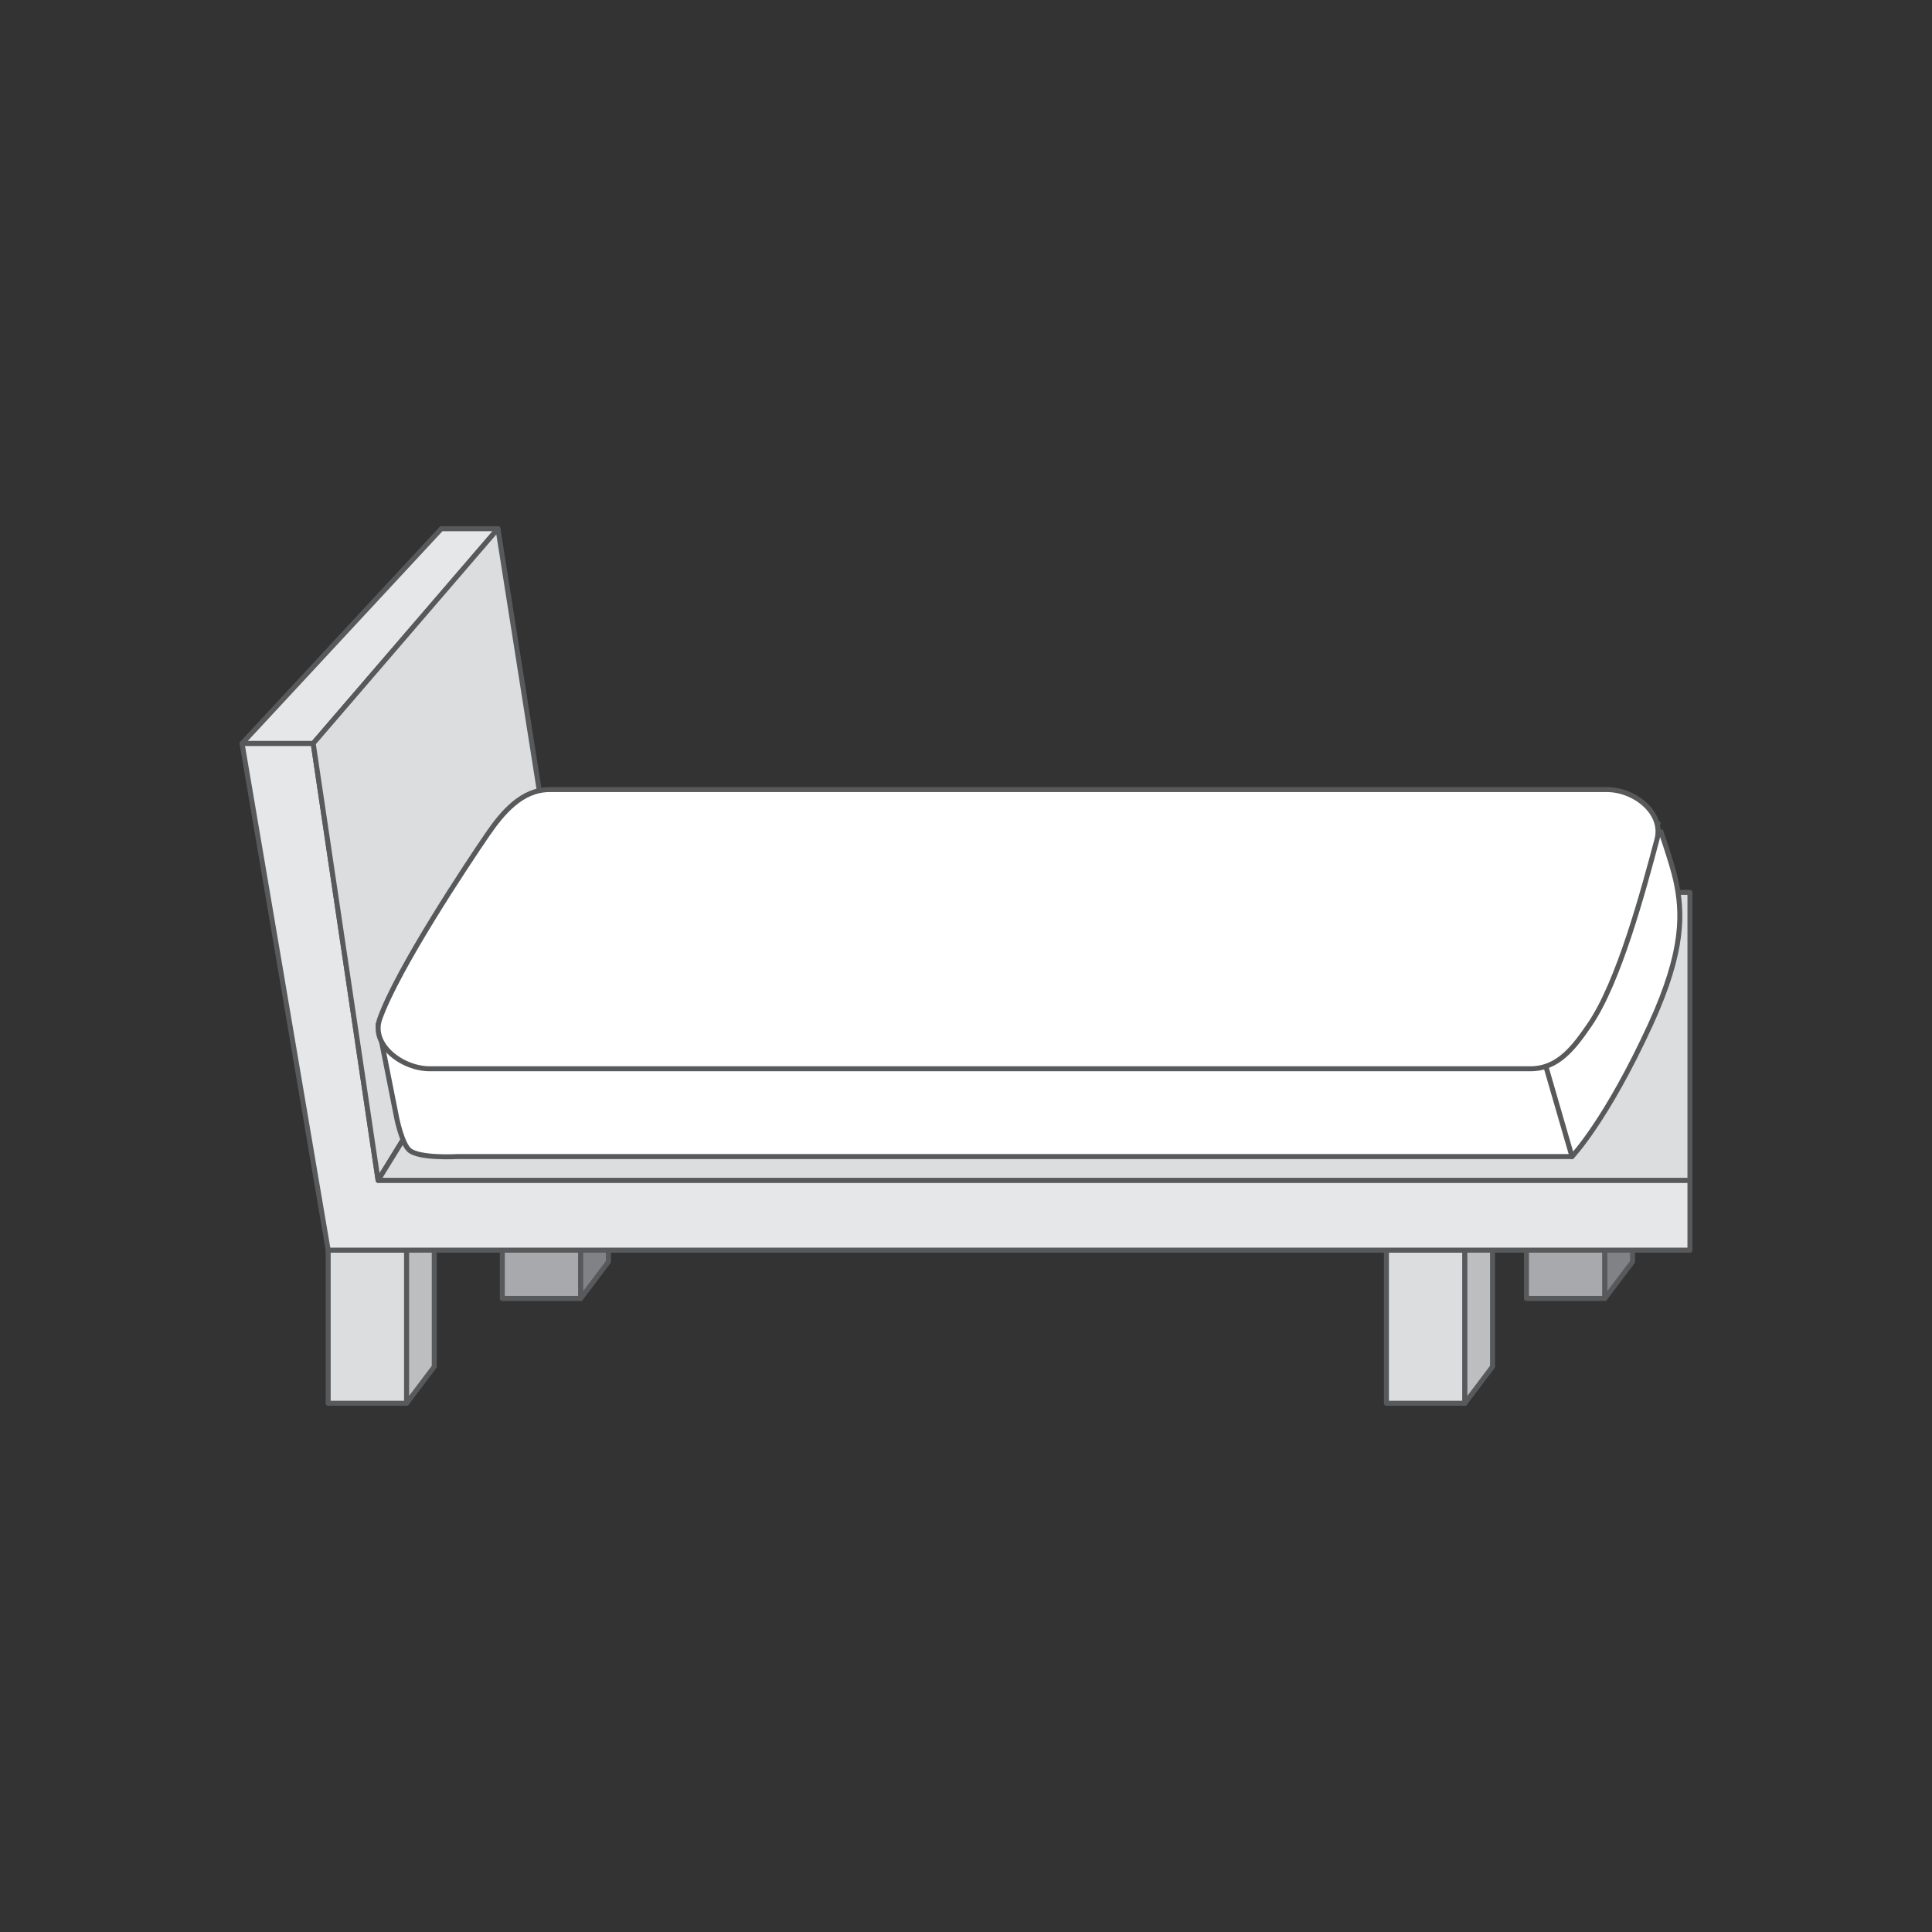 <?xml version="1.0" encoding="utf-8"?>
<!-- Generator: Adobe Illustrator 15.1.0, SVG Export Plug-In . SVG Version: 6.00 Build 0)  -->
<!DOCTYPE svg PUBLIC "-//W3C//DTD SVG 1.1//EN" "http://www.w3.org/Graphics/SVG/1.1/DTD/svg11.dtd">
<svg version="1.1" id="Layer_1" xmlns="http://www.w3.org/2000/svg" xmlns:xlink="http://www.w3.org/1999/xlink" x="0px" y="0px"
	 width="250px" height="250px" viewBox="0 0 250 250" enable-background="new 0 0 250 250" xml:space="preserve">
<rect x="0" y="0" width="250" height="250" fill="#333333" stroke="none"/>
<g>
	
		<rect x="42.467" y="161.771" fill="#DCDDDE" stroke="#58595B" stroke-width="0.646" stroke-linecap="round" stroke-linejoin="round" stroke-miterlimit="10" width="10.148" height="19.813"/>
	
		<polygon fill="#BCBEC0" stroke="#58595B" stroke-width="0.646" stroke-linecap="round" stroke-linejoin="round" stroke-miterlimit="10" points="
		56.195,176.846 52.615,181.584 52.615,161.771 56.195,157.033 	"/>
	
		<rect x="64.998" y="148.204" fill="#A7A9AC" stroke="#58595B" stroke-width="0.646" stroke-linecap="round" stroke-linejoin="round" stroke-miterlimit="10" width="10.148" height="19.813"/>
	
		<polygon fill="#808285" stroke="#58595B" stroke-width="0.646" stroke-linecap="round" stroke-linejoin="round" stroke-miterlimit="10" points="
		78.727,163.279 75.146,168.018 75.146,148.204 78.727,143.466 	"/>
	
		<rect x="179.403" y="161.771" fill="#DCDDDE" stroke="#58595B" stroke-width="0.646" stroke-linecap="round" stroke-linejoin="round" stroke-miterlimit="10" width="10.149" height="19.813"/>
	
		<polygon fill="#BCBEC0" stroke="#58595B" stroke-width="0.646" stroke-linecap="round" stroke-linejoin="round" stroke-miterlimit="10" points="
		193.132,176.846 189.553,181.584 189.553,161.771 193.132,157.033 	"/>
	
		<rect x="197.52" y="148.204" fill="#A7A9AC" stroke="#58595B" stroke-width="0.646" stroke-linecap="round" stroke-linejoin="round" stroke-miterlimit="10" width="10.148" height="19.813"/>
	
		<polygon fill="#808285" stroke="#58595B" stroke-width="0.646" stroke-linecap="round" stroke-linejoin="round" stroke-miterlimit="10" points="
		211.248,163.279 207.668,168.018 207.668,148.204 211.248,143.466 	"/>
	
		<polygon fill="#E6E7E8" stroke="#58595B" stroke-width="0.646" stroke-linecap="round" stroke-linejoin="round" stroke-miterlimit="10" points="
		31.322,96.196 40.528,96.196 48.927,152.727 218.678,152.727 218.678,161.771 42.467,161.771 	"/>
	
		<polygon fill="#E6E7E8" stroke="#58595B" stroke-width="0.646" stroke-linecap="round" stroke-linejoin="round" stroke-miterlimit="10" points="
		64.433,68.416 40.528,96.196 31.322,96.196 57.11,68.416 	"/>
	
		<polygon fill="#DCDDDE" stroke="#58595B" stroke-width="0.646" stroke-linecap="round" stroke-linejoin="round" stroke-miterlimit="10" points="
		71.862,115.471 48.927,152.727 40.528,96.196 64.433,68.416 	"/>
	
		<polygon fill="#DCDDDE" stroke="#58595B" stroke-width="0.646" stroke-linecap="round" stroke-linejoin="round" stroke-miterlimit="10" points="
		218.678,152.727 48.927,152.727 71.862,115.471 218.678,115.471 	"/>
	
		<path fill="#FFFFFF" stroke="#58595B" stroke-width="0.646" stroke-linecap="round" stroke-linejoin="round" stroke-miterlimit="10" d="
		M203.415,149.658H59.184c0,0-4.865,0.281-6.191-0.807c-0.978-0.804-1.657-4.16-1.657-4.16l-2.408-12.154h151.097L203.415,149.658z"
		/>
	
		<path fill="#FFFFFF" stroke="#58595B" stroke-width="0.646" stroke-linecap="round" stroke-linejoin="round" stroke-miterlimit="10" d="
		M216.829,113.855c0.901,4.105,1.176,9.045-3.238,18.682c-5.721,12.488-10.176,17.121-10.176,17.121l-5.007-17.282l16.139-25.843
		C214.547,106.533,216.32,111.54,216.829,113.855z"/>
	
		<path fill="#FFFFFF" stroke="#58595B" stroke-width="0.646" stroke-linecap="round" stroke-linejoin="round" stroke-miterlimit="10" d="
		M205.7,132.592c-2.02,2.941-4.077,5.705-7.645,5.705H55.601c-3.568,0-7.657-3.1-6.461-6.46
		c2.341-6.572,11.387-20.135,13.891-23.796c2.014-2.944,4.508-5.868,8.075-5.868h136.843c3.568,0,7.376,3.012,6.461,6.46
		C212.618,115.378,209.469,127.101,205.7,132.592z"/>
</g>
</svg>
